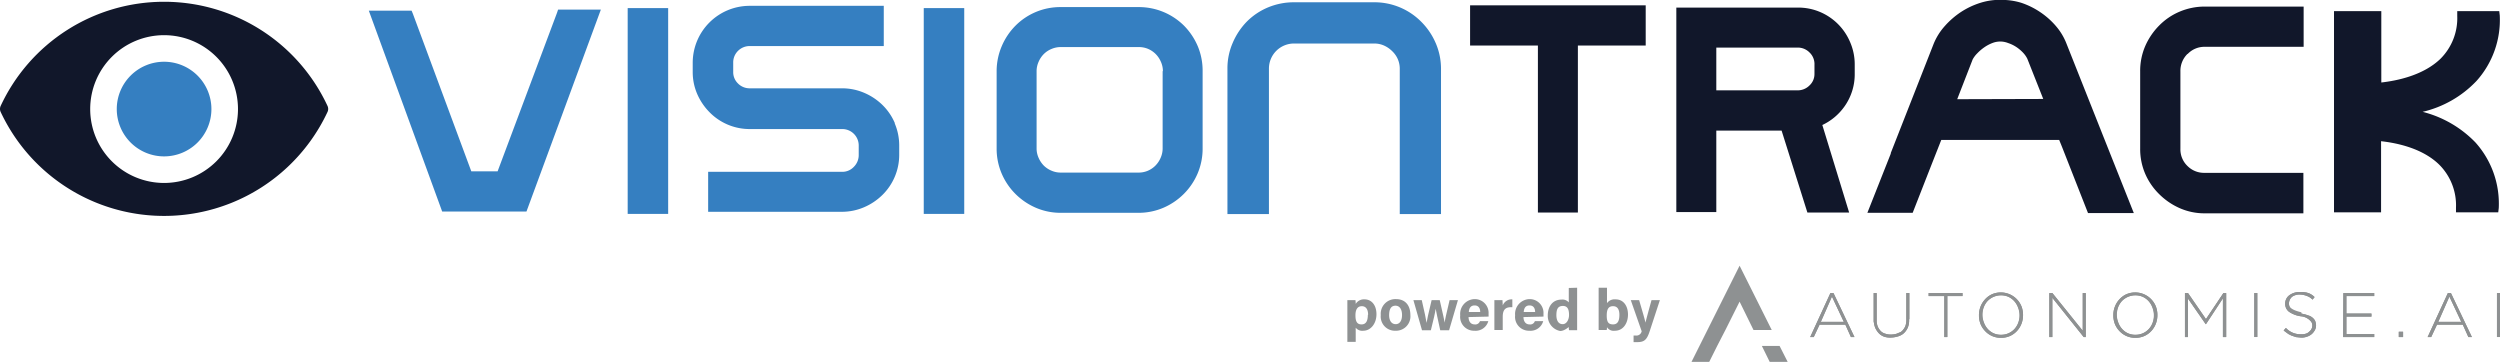 <svg xmlns="http://www.w3.org/2000/svg" width="489.549" height="70.86" viewBox="0 0 489.549 70.86">
  <g id="Artwork_104" data-name="Artwork 104" transform="translate(244.775 35.43)">
    <g id="Group_5883" data-name="Group 5883" transform="translate(-244.776 -35.43)">
      <g id="Group_5880" data-name="Group 5880">
        <path id="Path_40549" data-name="Path 40549" d="M182.865,3.8l-.2.595L171.022,35.464h-5.153L154.422,4.593,154.174,4H145.8l14.37,39.345h16.5L191.24,3.8Z" transform="translate(-73.579 -1.917)" fill="#357fc1"/>
        <rect id="Rectangle_5586" data-name="Rectangle 5586" width="7.928" height="40.301" transform="translate(122.913 1.586)" fill="#357fc1"/>
        <path id="Path_40550" data-name="Path 40550" d="M313.392,25.291a11.05,11.05,0,0,0-2.428-3.568,11.6,11.6,0,0,0-3.568-2.379,11,11,0,0,0-4.361-.892H285a3.172,3.172,0,0,1-2.329-.941,3.072,3.072,0,0,1-.941-2.279V13.448a3.171,3.171,0,0,1,.942-2.329A3.221,3.221,0,0,1,285,10.178h26.213V2.3H285a11.161,11.161,0,0,0-11.2,11.149v1.833a10.752,10.752,0,0,0,.892,4.311,11.644,11.644,0,0,0,2.378,3.518A11,11,0,0,0,285,26.431h17.987a3.221,3.221,0,0,1,3.32,3.221v1.833a3.221,3.221,0,0,1-.941,2.329,3.072,3.072,0,0,1-2.329.991H276.823v7.829h26.164a11.05,11.05,0,0,0,4.361-.892,11.6,11.6,0,0,0,3.568-2.379,11,11,0,0,0,3.32-7.879V29.652a11,11,0,0,0-.892-4.361" transform="translate(-138.152 -1.159)" fill="#357fc1"/>
        <rect id="Rectangle_5587" data-name="Rectangle 5587" width="7.928" height="40.301" transform="translate(180.889 1.586)" fill="#357fc1"/>
        <path id="Path_40551" data-name="Path 40551" d="M433.294,10.48a12.882,12.882,0,0,0-2.676-4.014A12.537,12.537,0,0,0,421.7,2.8H406.486a12.388,12.388,0,0,0-8.919,3.667,12.784,12.784,0,0,0-2.676,4.014,12.486,12.486,0,0,0-.991,4.856V30.5a12.388,12.388,0,0,0,.991,4.906,12.685,12.685,0,0,0,2.676,3.964,12.933,12.933,0,0,0,4.014,2.725,12.239,12.239,0,0,0,4.906.991H421.7a12.339,12.339,0,0,0,4.856-.991,12.834,12.834,0,0,0,4.014-2.725,12.686,12.686,0,0,0,2.676-3.964,12.389,12.389,0,0,0,.991-4.906V15.336a12.487,12.487,0,0,0-.942-4.856m-6.888,4.856V30.5a4.509,4.509,0,0,1-.4,1.833,4.9,4.9,0,0,1-1.041,1.536,4.707,4.707,0,0,1-1.487.991,4.609,4.609,0,0,1-1.833.347H406.486a4.509,4.509,0,0,1-1.784-.347,4.757,4.757,0,0,1-1.536-.991,5.006,5.006,0,0,1-1.041-1.536,4.459,4.459,0,0,1-.4-1.833V15.336a4.508,4.508,0,0,1,.4-1.833,4.807,4.807,0,0,1,1.041-1.536,4.608,4.608,0,0,1,1.536-.991,4.509,4.509,0,0,1,1.784-.347H421.7a4.608,4.608,0,0,1,1.833.347,4.707,4.707,0,0,1,1.487.991,4.905,4.905,0,0,1,1.041,1.536,4.509,4.509,0,0,1,.4,1.833" transform="translate(-198.739 -1.412)" fill="#357fc1"/>
        <path id="Path_40552" data-name="Path 40552" d="M525.881,8.878a13.333,13.333,0,0,0-2.825-4.162A12.884,12.884,0,0,0,513.89.9H498.182a13.132,13.132,0,0,0-5.1.991,12.785,12.785,0,0,0-4.162,2.775,13.528,13.528,0,0,0-2.775,4.162,12.489,12.489,0,0,0-1.041,5.054V42.375h8.127V13.882a4.906,4.906,0,0,1,4.955-4.906H513.89a4.608,4.608,0,0,1,1.883.4,5.352,5.352,0,0,1,1.586,1.09A4.808,4.808,0,0,1,518.449,12a4.71,4.71,0,0,1,.4,1.883V42.375h8.077V13.882a12.737,12.737,0,0,0-1.041-5" transform="translate(-244.747 -0.454)" fill="#357fc1"/>
        <path id="Path_40553" data-name="Path 40553" d="M581,2.1V9.979h13.28v32.7h7.829V9.979h13.28V2.1Z" transform="translate(-293.127 -1.059)" fill="#11172a"/>
        <path id="Path_40554" data-name="Path 40554" d="M855.115,11.866a4.509,4.509,0,0,1,3.37-1.387H877.81V2.6H858.485a12.586,12.586,0,0,0-4.955.991,12.29,12.29,0,0,0-4.014,2.725,13.231,13.231,0,0,0-2.725,4.014,12.242,12.242,0,0,0-.991,4.955V30.4a12.241,12.241,0,0,0,.991,4.955,12.586,12.586,0,0,0,2.725,3.964,13.281,13.281,0,0,0,3.964,2.725,12.041,12.041,0,0,0,4.955,1.041H877.76V35.156H858.435a4.559,4.559,0,0,1-3.37-1.338,4.509,4.509,0,0,1-1.387-3.37V15.285a4.658,4.658,0,0,1,1.387-3.419" transform="translate(-426.711 -1.311)" fill="#11172a"/>
        <path id="Path_40555" data-name="Path 40555" d="M783.984,26.164h0L777,8.573A11.788,11.788,0,0,0,774.916,5.1a15.015,15.015,0,0,0-3.072-2.725A15.261,15.261,0,0,0,768.128.545,13.231,13.231,0,0,0,765.056,0h-2.032A12.932,12.932,0,0,0,760,.595a15.46,15.46,0,0,0-3.716,1.784A16.054,16.054,0,0,0,753.163,5.1a11.992,11.992,0,0,0-2.18,3.469l-8.424,21.456h.05L738,41.674h8.87l3.568-9.118h0l2.032-5.153h23.091l.545,1.338h0l5.1,12.983h8.969Zm-28.393-6.739,3.023-7.78a5.1,5.1,0,0,1,.892-1.189,8.971,8.971,0,0,1,1.387-1.189,7.335,7.335,0,0,1,1.586-.842,4.162,4.162,0,0,1,3.072,0,6.887,6.887,0,0,1,1.635.793,7.777,7.777,0,0,1,1.338,1.14,4.907,4.907,0,0,1,.793,1.14l3.122,7.879Z" transform="translate(-372.33)" fill="#11172a"/>
        <path id="Path_40556" data-name="Path 40556" d="M695.452,22.325a10.852,10.852,0,0,0,1.982-6.392V14.149a10.9,10.9,0,0,0-.892-4.361A11.051,11.051,0,0,0,690.6,3.842,10.852,10.852,0,0,0,686.285,3H662.5V43.038h7.829V27.082h12.784l5.054,16.055h8.176l-5.253-17.145a11.05,11.05,0,0,0,4.361-3.667m-5.9-8.176v1.833a3.023,3.023,0,0,1-.991,2.279,3.221,3.221,0,0,1-2.329.941H670.329V10.829h15.906a3.221,3.221,0,0,1,2.329.941,3.122,3.122,0,0,1,.991,2.329" transform="translate(-334.242 -1.513)" fill="#11172a"/>
        <path id="Path_40557" data-name="Path 40557" d="M939.743,24.122A21.183,21.183,0,0,0,950.3,18.076a17.888,17.888,0,0,0,4.559-12.834l-.1-.842h-8.226v.941a11.236,11.236,0,0,1-3.27,8.374c-3.37,3.27-8.523,4.311-11.6,4.658V4.4H922.4V43.794h9.217V29.87c3.122.347,8.127,1.387,11.4,4.608a11.236,11.236,0,0,1,3.27,8.374v.941h8.275l.1-.842A17.938,17.938,0,0,0,950.1,30.118a21.839,21.839,0,0,0-10.356-6" transform="translate(-465.355 -2.22)" fill="#11172a"/>
        <path id="Path_40558" data-name="Path 40558" d="M32.186.7A35.281,35.281,0,0,0,.175,21.116a1.387,1.387,0,0,0,0,1.14,35.331,35.331,0,0,0,64.022,0,1.388,1.388,0,0,0,0-1.14A35.281,35.281,0,0,0,32.186.7m0,35.479A14.469,14.469,0,1,1,46.655,21.71,14.469,14.469,0,0,1,32.186,36.179" transform="translate(-0.053 -0.353)" fill="#11172a"/>
        <path id="Path_40559" data-name="Path 40559" d="M55.466,24.4A9.266,9.266,0,1,1,46.2,33.666,9.266,9.266,0,0,1,55.466,24.4" transform="translate(-23.333 -12.309)" fill="#357fc1"/>
      </g>
      <g id="Group_5881" data-name="Group 5881" transform="translate(331.231 52.03)">
        <path id="Path_40560" data-name="Path 40560" d="M715.4,124.422l3.964-8.622h.595l4.113,8.622h-.694l-1.09-2.428h-5.054l-1.14,2.428Zm6.59-2.973-2.329-4.955-2.18,4.955Z" transform="translate(-692.16 -110.448)" fill="#8e9192"/>
        <path id="Path_40561" data-name="Path 40561" d="M715.4,124.422l3.964-8.622h.595l4.113,8.622h-.694l-1.09-2.428h-5.054l-1.14,2.428Zm6.59-2.973-2.329-4.955-2.18,4.955Z" transform="translate(-692.16 -110.448)" fill="#8e9192"/>
        <path id="Path_40562" data-name="Path 40562" d="M747.437,120.953v.347a4.941,4.941,0,0,1-.05.545,3.806,3.806,0,0,1-.2.694,3.214,3.214,0,0,1-.4.694,2.774,2.774,0,0,1-.644.644,3.271,3.271,0,0,1-.991.446,5.054,5.054,0,0,1-1.387.2,3.617,3.617,0,0,1-1.14-.149,2.725,2.725,0,0,1-.842-.446,2.873,2.873,0,0,1-.595-.644,3.468,3.468,0,0,1-.4-.694,4.361,4.361,0,0,1-.2-.694l-.1-.545V121h0v-5.2h.595v5.55a3.484,3.484,0,0,0,.05.446,3.423,3.423,0,0,0,.149.545,2.727,2.727,0,0,0,.3.545,2.38,2.38,0,0,0,.5.545,2.28,2.28,0,0,0,.743.347,3.172,3.172,0,0,0,.991.149,4.164,4.164,0,0,0,1.14-.149l.842-.347a2.081,2.081,0,0,0,.545-.545,2.87,2.87,0,0,0,.347-.595,2.728,2.728,0,0,0,.149-.595,4.748,4.748,0,0,0,.049-.5,2.946,2.946,0,0,0,0-.3h0v-5.1h.595v5.1Z" transform="translate(-704.822 -110.448)" fill="#8e9192"/>
        <path id="Path_40563" data-name="Path 40563" d="M747.437,120.953v.347a4.941,4.941,0,0,1-.05.545,3.806,3.806,0,0,1-.2.694,3.214,3.214,0,0,1-.4.694,2.774,2.774,0,0,1-.644.644,3.271,3.271,0,0,1-.991.446,5.054,5.054,0,0,1-1.387.2,3.617,3.617,0,0,1-1.14-.149,2.725,2.725,0,0,1-.842-.446,2.873,2.873,0,0,1-.595-.644,3.468,3.468,0,0,1-.4-.694,4.361,4.361,0,0,1-.2-.694l-.1-.545V121h0v-5.2h.595v5.55a3.484,3.484,0,0,0,.05.446,3.423,3.423,0,0,0,.149.545,2.727,2.727,0,0,0,.3.545,2.38,2.38,0,0,0,.5.545,2.28,2.28,0,0,0,.743.347,3.172,3.172,0,0,0,.991.149,4.164,4.164,0,0,0,1.14-.149l.842-.347a2.081,2.081,0,0,0,.545-.545,2.87,2.87,0,0,0,.347-.595,2.728,2.728,0,0,0,.149-.595,4.748,4.748,0,0,0,.049-.5,2.946,2.946,0,0,0,0-.3h0v-5.1h.595v5.1Z" transform="translate(-704.822 -110.448)" fill="#8e9192"/>
        <path id="Path_40564" data-name="Path 40564" d="M765.867,124.422h-.595v-8.027H762.2V115.8h6.64v.595h-2.973Z" transform="translate(-715.769 -110.448)" fill="#8e9192"/>
        <path id="Path_40565" data-name="Path 40565" d="M765.867,124.422h-.595v-8.027H762.2V115.8h6.64v.595h-2.973Z" transform="translate(-715.769 -110.448)" fill="#8e9192"/>
        <path id="Path_40566" data-name="Path 40566" d="M786.411,124.441a4.162,4.162,0,0,1-3.122-1.338,4.312,4.312,0,0,1-.892-1.387,4.656,4.656,0,0,1-.3-1.685h0a4.609,4.609,0,0,1,.3-1.685,4.458,4.458,0,0,1,.892-1.437,4.162,4.162,0,0,1,1.338-.991,4.367,4.367,0,0,1,5.8,2.379,4.609,4.609,0,0,1,.3,1.685h0a4.611,4.611,0,0,1-.3,1.685,4.463,4.463,0,0,1-.892,1.437,4.163,4.163,0,0,1-1.387.991,4.262,4.262,0,0,1-1.784.347m.05-.595a3.518,3.518,0,0,0,2.626-1.14,3.716,3.716,0,0,0,.743-1.239,4.111,4.111,0,0,0,.248-1.487h0a4.113,4.113,0,0,0-.3-1.487,3.817,3.817,0,0,0-.743-1.239,3.617,3.617,0,0,0-1.14-.842,3.681,3.681,0,0,0-4.113.842,3.767,3.767,0,0,0-.743,1.239,4.164,4.164,0,0,0-.248,1.487h0a4.113,4.113,0,0,0,.3,1.487,3.864,3.864,0,0,0,.743,1.239,3.568,3.568,0,0,0,1.14.842,3.518,3.518,0,0,0,1.487.3" transform="translate(-725.808 -110.319)" fill="#8e9192"/>
        <path id="Path_40567" data-name="Path 40567" d="M786.411,124.441a4.162,4.162,0,0,1-3.122-1.338,4.312,4.312,0,0,1-.892-1.387,4.656,4.656,0,0,1-.3-1.685h0a4.609,4.609,0,0,1,.3-1.685,4.458,4.458,0,0,1,.892-1.437,4.162,4.162,0,0,1,1.338-.991,4.367,4.367,0,0,1,5.8,2.379,4.609,4.609,0,0,1,.3,1.685h0a4.611,4.611,0,0,1-.3,1.685,4.463,4.463,0,0,1-.892,1.437,4.163,4.163,0,0,1-1.387.991A4.262,4.262,0,0,1,786.411,124.441Zm.049-.595a3.518,3.518,0,0,0,2.626-1.14,3.718,3.718,0,0,0,.743-1.239,4.114,4.114,0,0,0,.248-1.487h0a4.113,4.113,0,0,0-.3-1.487,3.816,3.816,0,0,0-.743-1.239,3.616,3.616,0,0,0-1.14-.842,3.681,3.681,0,0,0-4.113.842,3.767,3.767,0,0,0-.743,1.239,4.16,4.16,0,0,0-.248,1.487h0a4.113,4.113,0,0,0,.3,1.487,3.866,3.866,0,0,0,.743,1.239,3.567,3.567,0,0,0,1.14.842A3.518,3.518,0,0,0,786.46,123.847Z" transform="translate(-725.808 -110.319)" fill="#8e9192"/>
        <path id="Path_40568" data-name="Path 40568" d="M810.495,124.422H809.9V115.8h.595l5.946,7.383V115.8h.595v8.622h-.4l-6.144-7.681Z" transform="translate(-739.833 -110.448)" fill="#8e9192"/>
        <path id="Path_40569" data-name="Path 40569" d="M810.495,124.422H809.9V115.8h.595l5.946,7.383V115.8h.595v8.622h-.4l-6.144-7.681Z" transform="translate(-739.833 -110.448)" fill="#8e9192"/>
        <path id="Path_40570" data-name="Path 40570" d="M839.511,124.441a4.162,4.162,0,0,1-3.122-1.338,4.309,4.309,0,0,1-.892-1.387,4.658,4.658,0,0,1-.3-1.685h0a4.607,4.607,0,0,1,.3-1.685,4.458,4.458,0,0,1,.892-1.437,4.161,4.161,0,0,1,1.338-.991,4.367,4.367,0,0,1,5.8,2.379,4.608,4.608,0,0,1,.3,1.685h0a4.606,4.606,0,0,1-.3,1.685,4.461,4.461,0,0,1-.892,1.437,4.165,4.165,0,0,1-1.388.991,4.261,4.261,0,0,1-1.784.347m.049-.595a3.518,3.518,0,0,0,2.626-1.14,3.716,3.716,0,0,0,.743-1.239,4.116,4.116,0,0,0,.248-1.487h0a4.113,4.113,0,0,0-.3-1.487,3.814,3.814,0,0,0-.743-1.239,3.618,3.618,0,0,0-1.14-.842,3.681,3.681,0,0,0-4.113.842,3.765,3.765,0,0,0-.743,1.239,4.161,4.161,0,0,0-.248,1.487h0a4.113,4.113,0,0,0,.3,1.487,3.865,3.865,0,0,0,.743,1.239,3.569,3.569,0,0,0,1.14.842,3.518,3.518,0,0,0,1.487.3" transform="translate(-752.596 -110.319)" fill="#8e9192"/>
        <path id="Path_40571" data-name="Path 40571" d="M839.511,124.441a4.162,4.162,0,0,1-3.122-1.338,4.309,4.309,0,0,1-.892-1.387,4.658,4.658,0,0,1-.3-1.685h0a4.607,4.607,0,0,1,.3-1.685,4.458,4.458,0,0,1,.892-1.437,4.161,4.161,0,0,1,1.338-.991,4.367,4.367,0,0,1,5.8,2.379,4.608,4.608,0,0,1,.3,1.685h0a4.606,4.606,0,0,1-.3,1.685,4.461,4.461,0,0,1-.892,1.437,4.165,4.165,0,0,1-1.388.991A4.261,4.261,0,0,1,839.511,124.441Zm.05-.595a3.518,3.518,0,0,0,2.626-1.14,3.716,3.716,0,0,0,.743-1.239,4.108,4.108,0,0,0,.248-1.487h0a4.111,4.111,0,0,0-.3-1.487,3.814,3.814,0,0,0-.743-1.239,3.619,3.619,0,0,0-1.14-.842,3.681,3.681,0,0,0-4.113.842,3.767,3.767,0,0,0-.743,1.239,4.161,4.161,0,0,0-.248,1.487h0a4.115,4.115,0,0,0,.3,1.487,3.864,3.864,0,0,0,.743,1.239,3.567,3.567,0,0,0,1.14.842,3.518,3.518,0,0,0,1.437.3Z" transform="translate(-752.596 -110.319)" fill="#8e9192"/>
        <path id="Path_40572" data-name="Path 40572" d="M871.577,124.422h-.644v-7.582l-3.32,5.054h-.05l-3.469-5v7.532H863.5V115.8h.595l3.518,5.1,3.419-5.1h.545Z" transform="translate(-766.873 -110.448)" fill="#8e9192"/>
        <path id="Path_40573" data-name="Path 40573" d="M871.577,124.422h-.644v-7.582l-3.32,5.054h-.05l-3.469-5v7.532H863.5V115.8h.595l3.518,5.1,3.419-5.1h.545Z" transform="translate(-766.873 -110.448)" fill="#8e9192"/>
        <rect id="Rectangle_5588" data-name="Rectangle 5588" width="0.595" height="8.612" transform="translate(110.204 5.352)" fill="#8e9192"/>
        <rect id="Rectangle_5589" data-name="Rectangle 5589" width="0.595" height="8.612" transform="translate(110.204 5.352)" fill="#8e9192"/>
        <path id="Path_40574" data-name="Path 40574" d="M905.969,119.612l.843.2.743.248a2.379,2.379,0,0,1,.644.4,2.031,2.031,0,0,1,.446.545,2.428,2.428,0,0,1,.2.991,1.883,1.883,0,0,1-.248.892,2.771,2.771,0,0,1-.595.743,2.675,2.675,0,0,1-.892.5,3.27,3.27,0,0,1-1.14.2l-1.04-.1-.892-.3-.595-.3-.545-.4-.4-.3.446-.5a3.865,3.865,0,0,0,2.874,1.239,2.775,2.775,0,0,0,.991-.1,1.536,1.536,0,0,0,.743-.446,1.48,1.48,0,0,0,.4-1.833,2.881,2.881,0,0,0-2.081-1.14,5.352,5.352,0,0,1-2.329-.892,1.933,1.933,0,0,1-.743-1.586,2.032,2.032,0,0,1,.743-1.586,3.37,3.37,0,0,1,2.081-.694h.694l.644.1.5.149.4.2.3.2.248.2.149.149-.4.5a2.824,2.824,0,0,0-1.041-.694,4.112,4.112,0,0,0-1.387-.3,2.527,2.527,0,0,0-1.536.4,1.734,1.734,0,0,0-.595,1.784q.248.793,2.379,1.288" transform="translate(-786.548 -110.246)" fill="#8e9192"/>
        <path id="Path_40575" data-name="Path 40575" d="M905.969,119.612l.843.2.743.248a2.379,2.379,0,0,1,.644.4,2.031,2.031,0,0,1,.446.545,2.428,2.428,0,0,1,.2.991,1.883,1.883,0,0,1-.248.892,2.771,2.771,0,0,1-.595.743,2.675,2.675,0,0,1-.892.5,3.27,3.27,0,0,1-1.14.2l-1.04-.1-.892-.3-.595-.3-.545-.4-.4-.3.446-.5a3.865,3.865,0,0,0,2.874,1.239,2.775,2.775,0,0,0,.991-.1,1.536,1.536,0,0,0,.743-.446,1.48,1.48,0,0,0,.4-1.833,2.881,2.881,0,0,0-2.081-1.14,5.352,5.352,0,0,1-2.329-.892,1.933,1.933,0,0,1-.743-1.586,2.032,2.032,0,0,1,.743-1.586,3.37,3.37,0,0,1,2.081-.694h.694l.644.1.5.149.4.2.3.2.248.2.149.149-.4.5a2.824,2.824,0,0,0-1.041-.694,4.112,4.112,0,0,0-1.387-.3,2.527,2.527,0,0,0-1.536.4,1.734,1.734,0,0,0-.595,1.784Q903.788,119.067,905.969,119.612Z" transform="translate(-786.548 -110.246)" fill="#8e9192"/>
        <path id="Path_40576" data-name="Path 40576" d="M926.644,123.827h5.451v.595H926l.049-8.622h6.045v.595h-5.451v3.419h4.906v.595h-4.906Z" transform="translate(-798.403 -110.448)" fill="#8e9192"/>
        <path id="Path_40577" data-name="Path 40577" d="M926.644,123.827h5.451v.595H926l.049-8.622h6.045v.595h-5.451v3.419h4.906v.595h-4.906Z" transform="translate(-798.403 -110.448)" fill="#8e9192"/>
        <rect id="Rectangle_5590" data-name="Rectangle 5590" width="0.842" height="1.041" transform="translate(138.499 12.933)" fill="#8e9192"/>
        <rect id="Rectangle_5591" data-name="Rectangle 5591" width="0.842" height="1.041" transform="translate(138.499 12.933)" fill="#8e9192"/>
        <path id="Path_40578" data-name="Path 40578" d="M959.4,124.422l3.964-8.622h.595l4.113,8.622h-.694l-1.09-2.428h-5.054l-1.14,2.428Zm6.59-2.973-2.329-4.955-2.18,4.955Z" transform="translate(-815.252 -110.448)" fill="#8e9192"/>
        <path id="Path_40579" data-name="Path 40579" d="M959.4,124.422l3.964-8.622h.595l4.113,8.622h-.694l-1.09-2.428h-5.054l-1.14,2.428Zm6.59-2.973-2.329-4.955-2.18,4.955Z" transform="translate(-815.252 -110.448)" fill="#8e9192"/>
        <rect id="Rectangle_5592" data-name="Rectangle 5592" width="0.595" height="8.612" transform="translate(157.725 5.352)" fill="#8e9192"/>
        <rect id="Rectangle_5593" data-name="Rectangle 5593" width="0.595" height="8.612" transform="translate(157.725 5.352)" fill="#8e9192"/>
        <path id="Path_40580" data-name="Path 40580" d="M673.554,120.659l-1.586,3.171H668.5L677.915,105l6.293,12.586H680.64l-2.725-5.55-2.775,5.55Z" transform="translate(-668.5 -105)" fill="#8e9192"/>
        <path id="Path_40581" data-name="Path 40581" d="M701.354,139.822h-3.518L696.3,136.7h3.469Z" transform="translate(-682.524 -120.992)" fill="#8e9192"/>
      </g>
      <g id="Group_5882" data-name="Group 5882" transform="translate(263.84 56.341)">
        <path id="Path_40582" data-name="Path 40582" d="M534.135,123.845v2.775H532.5v-8.176h1.586a6.68,6.68,0,0,1,.05.743,1.883,1.883,0,0,1,1.734-.892c1.338,0,2.329,1.09,2.329,2.924s-1.14,3.221-2.577,3.221A1.635,1.635,0,0,1,534.135,123.845Zm2.428-2.527c0-1.09-.446-1.685-1.239-1.685s-1.239.595-1.239,1.784.3,1.784,1.189,1.784,1.239-.694,1.239-1.883Z" transform="translate(-532.5 -116.016)" fill="#8e9192"/>
        <path id="Path_40583" data-name="Path 40583" d="M551.5,121.322a2.823,2.823,0,0,1-2.924,3.072,2.786,2.786,0,0,1-2.874-3.072,2.875,2.875,0,0,1,2.973-3.122C550.556,118.2,551.5,119.488,551.5,121.322Zm-4.162,0c0,1.14.5,1.784,1.288,1.784s1.239-.694,1.239-1.784-.446-1.833-1.288-1.833-1.239.644-1.239,1.883Z" transform="translate(-539.159 -115.97)" fill="#8e9192"/>
        <path id="Path_40584" data-name="Path 40584" d="M560.235,118.6c.545,2.379.842,3.716.942,4.46h0c.1-.644.3-1.586.991-4.46h1.586c.644,2.924.892,3.766.941,4.41h0c.1-.595.3-1.487.991-4.41h1.635l-1.734,5.9h-1.734c-.5-2.23-.743-3.419-.892-4.212h0c-.1.743-.4,2.081-.942,4.212h-1.734l-1.685-5.9Z" transform="translate(-545.667 -116.172)" fill="#8e9192"/>
        <path id="Path_40585" data-name="Path 40585" d="M578.735,121.718c0,.743.347,1.437,1.189,1.437a.942.942,0,0,0,1.041-.644H582.6a2.577,2.577,0,0,1-2.725,1.883,2.716,2.716,0,0,1-2.775-3.023,2.9,2.9,0,0,1,2.824-3.171,2.7,2.7,0,0,1,2.725,2.924,3.648,3.648,0,0,1,0,.5Zm2.279-.991c0-.694-.3-1.288-1.09-1.288s-1.09.545-1.14,1.288Z" transform="translate(-555 -115.97)" fill="#8e9192"/>
        <path id="Path_40586" data-name="Path 40586" d="M590.6,120.03v-1.586h1.586c0,.149.049.694.049,1.041a1.883,1.883,0,0,1,1.883-1.189v1.536c-1.189-.05-1.883.3-1.883,1.883v2.577H590.6Z" transform="translate(-561.81 -116.016)" fill="#8e9192"/>
        <path id="Path_40587" data-name="Path 40587" d="M600.435,121.718c0,.743.347,1.437,1.189,1.437a.941.941,0,0,0,1.041-.644H604.3a2.577,2.577,0,0,1-2.725,1.883,2.716,2.716,0,0,1-2.775-3.023,2.9,2.9,0,0,1,2.824-3.171,2.7,2.7,0,0,1,2.725,2.924,3.668,3.668,0,0,1,0,.5Zm2.279-.991c0-.694-.3-1.288-1.09-1.288s-1.09.545-1.14,1.288Z" transform="translate(-565.947 -115.97)" fill="#8e9192"/>
        <path id="Path_40588" data-name="Path 40588" d="M617.448,113.7v8.325h-1.586a2.843,2.843,0,0,1-.05-.595c0-.1-.793.743-1.685.743a3,3,0,0,1-2.428-3.023c0-1.833.991-3.122,2.676-3.122a1.628,1.628,0,0,1,1.437.545V113.75Zm-4.063,5.352c0,1.14.446,1.784,1.239,1.784s1.239-.941,1.239-1.784-.149-1.784-1.189-1.784-1.288.694-1.288,1.833Z" transform="translate(-572.454 -113.7)" fill="#8e9192"/>
        <path id="Path_40589" data-name="Path 40589" d="M631.8,113.7h1.635v3.023a1.833,1.833,0,0,1,1.685-.743c1.586,0,2.428,1.338,2.428,2.973s-.892,3.171-2.577,3.171a1.545,1.545,0,0,1-1.536-.694,2.921,2.921,0,0,1-.05.545H631.8V113.7Zm4.063,5.3c0-.991-.347-1.685-1.239-1.685s-1.239.595-1.239,1.833.3,1.734,1.239,1.734,1.239-.743,1.239-1.883Z" transform="translate(-582.594 -113.7)" fill="#8e9192"/>
        <path id="Path_40590" data-name="Path 40590" d="M646.135,118.6c.595,2.032,1.14,3.865,1.239,4.41h0c.149-.595.5-1.933,1.189-4.41H650.2l-1.982,6.045c-.545,1.685-1.041,2.18-2.428,2.18h-.743v-1.288h.446a1.041,1.041,0,0,0,1.14-.842L644.5,118.6Z" transform="translate(-589.001 -116.172)" fill="#8e9192"/>
      </g>
    </g>
  </g>
</svg>
